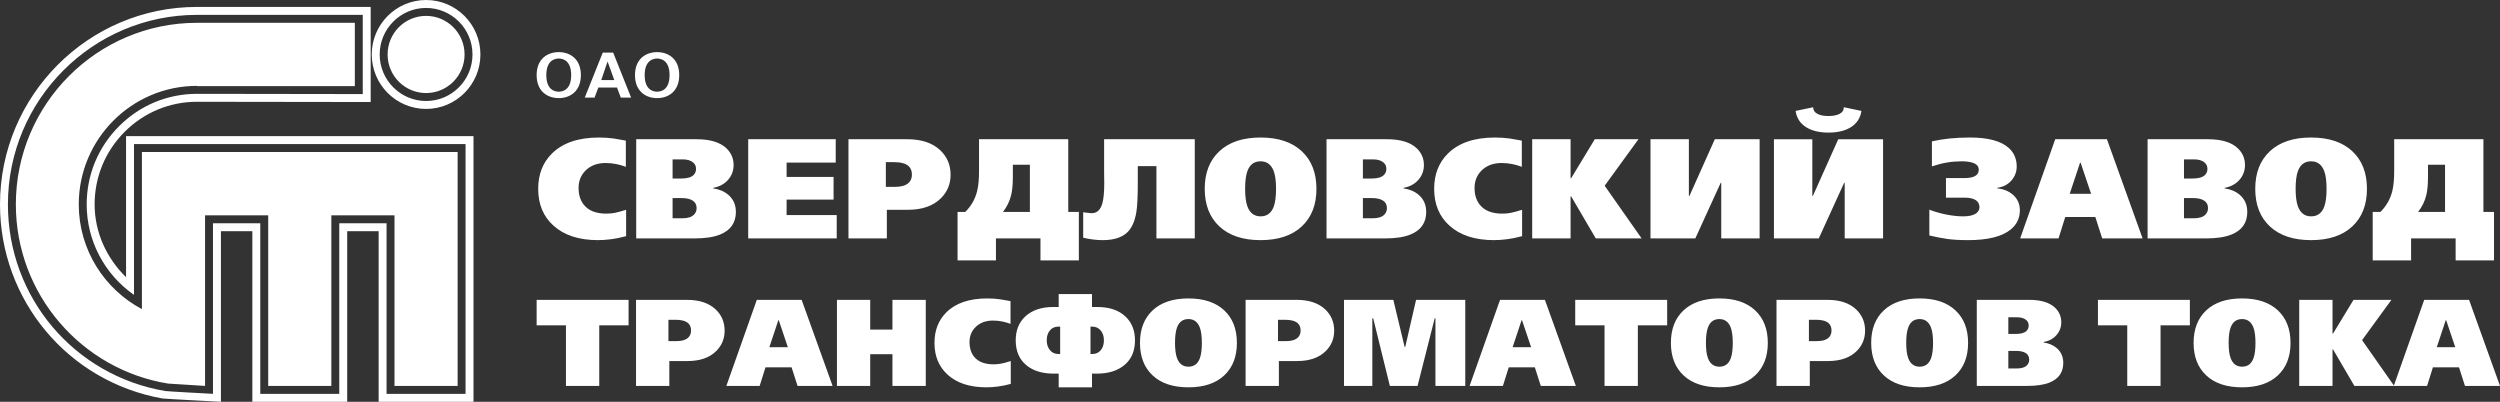<?xml version="1.0" encoding="UTF-8"?> <svg xmlns="http://www.w3.org/2000/svg" width="280" height="45" viewBox="0 0 280 45" fill="none"><rect x="0" y="0" width="280" height="45" fill="#333333" stroke="none"/> <path d="M272.919 38.886L273.919 35.871H273.975L274.989 38.886H272.919ZM276.535 33.584H271.511L268.115 43.18L264.553 38.095L267.837 33.584H263.593L261.297 37.367H261.242V33.584H257.512V43.221H261.242V39.126H261.297L263.691 43.221H271.832L272.486 41.141H275.408L276.076 43.221H280L276.535 33.584ZM252.391 40.121C252.159 40.754 251.733 41.069 251.11 41.069C250.498 41.069 250.071 40.749 249.831 40.107C249.681 39.703 249.608 39.136 249.608 38.402C249.608 37.66 249.681 37.087 249.831 36.683C250.062 36.051 250.489 35.735 251.11 35.735C251.723 35.735 252.15 36.056 252.391 36.697C252.539 37.101 252.613 37.67 252.613 38.402C252.613 39.145 252.539 39.718 252.391 40.121ZM251.11 33.424C249.394 33.424 248.06 33.867 247.109 34.751C246.158 35.636 245.683 36.853 245.683 38.402C245.683 39.952 246.158 41.169 247.109 42.054C248.06 42.939 249.394 43.38 251.11 43.38C252.826 43.38 254.161 42.939 255.112 42.054C256.062 41.169 256.538 39.952 256.538 38.402C256.538 36.853 256.062 35.636 255.112 34.751C254.161 33.867 252.826 33.424 251.11 33.424ZM234.969 36.434H238.252V43.221H241.982V36.434H245.266V33.584H234.969V36.434ZM227.02 40.912C226.788 41.15 226.408 41.269 225.879 41.269H224.933V39.302H225.796C226.277 39.302 226.644 39.385 226.894 39.55C227.145 39.715 227.27 39.958 227.27 40.279C227.27 40.526 227.187 40.737 227.02 40.912ZM224.933 35.535H225.893C226.366 35.535 226.717 35.641 226.949 35.853C227.126 36.009 227.213 36.212 227.213 36.46C227.213 36.69 227.139 36.884 226.991 37.04C226.759 37.279 226.366 37.399 225.81 37.399H224.933V35.535ZM228.887 38.361V38.306C229.49 38.196 229.97 37.937 230.327 37.528C230.684 37.119 230.863 36.64 230.863 36.09C230.863 35.465 230.64 34.933 230.195 34.492C229.582 33.886 228.604 33.584 227.259 33.584H221.4V43.221H227.063C228.094 43.221 228.919 43.097 229.541 42.849C230.571 42.436 231.086 41.702 231.086 40.647C231.086 39.958 230.84 39.403 230.348 38.981C229.958 38.65 229.471 38.444 228.887 38.361ZM216.279 40.121C216.048 40.754 215.621 41.069 214.999 41.069C214.387 41.069 213.961 40.749 213.72 40.107C213.571 39.703 213.496 39.136 213.496 38.402C213.496 37.66 213.571 37.087 213.72 36.683C213.951 36.051 214.378 35.735 214.999 35.735C215.611 35.735 216.038 36.056 216.279 36.697C216.427 37.101 216.502 37.67 216.502 38.402C216.502 39.145 216.427 39.718 216.279 40.121ZM214.999 33.424C213.283 33.424 211.949 33.867 210.999 34.751C210.048 35.636 209.572 36.853 209.572 38.402C209.572 39.952 210.048 41.169 210.999 42.054C211.949 42.939 213.283 43.38 214.999 43.38C216.716 43.38 218.049 42.939 219 42.054C219.951 41.169 220.426 39.952 220.426 38.402C220.426 36.853 219.951 35.636 219 34.751C218.049 33.867 216.716 33.424 214.999 33.424ZM204.433 38.055C204.183 38.156 203.845 38.206 203.418 38.206H202.598V35.815H203.405C204.053 35.815 204.522 35.943 204.809 36.2C205.022 36.392 205.129 36.663 205.129 37.01C205.129 37.515 204.897 37.862 204.433 38.055ZM204.674 33.584H198.968V43.221H202.697V40.437H204.743C206.134 40.437 207.207 40.061 207.958 39.31C208.579 38.685 208.89 37.928 208.89 37.038C208.89 36.075 208.551 35.276 207.874 34.644C207.123 33.937 206.056 33.584 204.674 33.584ZM193.847 40.121C193.616 40.754 193.189 41.069 192.568 41.069C191.955 41.069 191.528 40.749 191.288 40.107C191.139 39.703 191.064 39.136 191.064 38.402C191.064 37.66 191.139 37.087 191.288 36.683C191.519 36.051 191.946 35.735 192.568 35.735C193.179 35.735 193.606 36.056 193.847 36.697C193.995 37.101 194.07 37.67 194.07 38.402C194.07 39.145 193.995 39.718 193.847 40.121ZM192.568 33.424C190.85 33.424 189.518 33.867 188.567 34.751C187.616 35.636 187.141 36.853 187.141 38.402C187.141 39.952 187.616 41.169 188.567 42.054C189.518 42.939 190.85 43.38 192.568 43.38C194.284 43.38 195.617 42.939 196.568 42.054C197.519 41.169 197.995 39.952 197.995 38.402C197.995 36.853 197.519 35.636 196.568 34.751C195.617 33.867 194.284 33.424 192.568 33.424ZM176.425 36.434H179.709V43.221H183.439V36.434H186.722V33.584H176.425V36.434ZM169.414 38.886L170.414 35.871H170.469L171.484 38.886H169.414ZM168.006 33.584L164.596 43.221H168.326L168.979 41.141H171.902L172.569 43.221H176.494L173.029 33.584H168.006ZM157.388 38.856H157.318L156.052 33.584H150.528V43.221H153.701V35.647H153.798L155.663 43.221H158.766L160.687 35.647H160.77V43.221H164.11V33.584H158.599L157.388 38.856ZM144.971 38.055C144.721 38.156 144.383 38.206 143.957 38.206H143.136V35.815H143.943C144.591 35.815 145.059 35.943 145.348 36.2C145.56 36.392 145.667 36.663 145.667 37.01C145.667 37.515 145.434 37.862 144.971 38.055ZM145.212 33.584H139.506V43.221H143.235V40.437H145.281C146.674 40.437 147.745 40.061 148.496 39.31C149.117 38.685 149.428 37.928 149.428 37.038C149.428 36.075 149.09 35.276 148.413 34.644C147.661 33.937 146.594 33.584 145.212 33.584ZM134.385 40.121C134.154 40.754 133.726 41.069 133.105 41.069C132.493 41.069 132.066 40.749 131.825 40.107C131.677 39.703 131.602 39.136 131.602 38.402C131.602 37.66 131.677 37.087 131.825 36.683C132.056 36.051 132.483 35.735 133.105 35.735C133.717 35.735 134.143 36.056 134.385 36.697C134.533 37.101 134.608 37.67 134.608 38.402C134.608 39.145 134.533 39.718 134.385 40.121ZM133.105 33.424C131.388 33.424 130.055 33.867 129.104 34.751C128.153 35.636 127.678 36.853 127.678 38.402C127.678 39.952 128.153 41.169 129.104 42.054C130.055 42.939 131.388 43.38 133.105 43.38C134.821 43.38 136.155 42.939 137.106 42.054C138.057 41.169 138.532 39.952 138.532 38.402C138.532 36.853 138.057 35.636 137.106 34.751C136.155 33.867 134.821 33.424 133.105 33.424ZM123.283 39.226C123.047 39.506 122.738 39.646 122.357 39.646H122.135V36.583H122.343C122.724 36.583 123.035 36.725 123.276 37.01C123.518 37.296 123.638 37.664 123.638 38.114C123.638 38.575 123.52 38.945 123.283 39.226ZM118.739 39.646H118.516C118.145 39.646 117.839 39.504 117.597 39.219C117.356 38.933 117.235 38.565 117.235 38.114C117.235 37.654 117.353 37.285 117.59 37.003C117.827 36.723 118.14 36.583 118.53 36.583H118.739V39.646ZM122.887 34.383H122.303V32.936H118.573V34.383H117.989C116.634 34.383 115.577 34.742 114.816 35.458C114.111 36.127 113.759 37.013 113.759 38.114C113.759 39.308 114.152 40.234 114.941 40.895C115.702 41.529 116.723 41.845 118.002 41.845H118.573V43.38H122.303V41.845H122.873C124.153 41.845 125.182 41.52 125.956 40.868C126.731 40.216 127.117 39.298 127.117 38.114C127.117 37.004 126.761 36.114 126.046 35.444C125.295 34.737 124.242 34.383 122.887 34.383ZM111.285 40.805C110.255 40.805 109.513 40.503 109.058 39.9C108.743 39.478 108.585 38.952 108.585 38.32C108.585 37.616 108.829 37.036 109.316 36.583C109.803 36.13 110.436 35.903 111.216 35.903C111.568 35.903 111.914 35.938 112.252 36.006C112.591 36.076 112.899 36.165 113.178 36.275V33.727L112.955 33.685C112.463 33.594 112.148 33.538 112.008 33.521C111.545 33.456 111.067 33.424 110.575 33.424C108.562 33.424 107.031 33.946 105.983 34.992C105.102 35.872 104.662 37.008 104.662 38.402C104.662 39.897 105.158 41.089 106.15 41.978C107.189 42.913 108.632 43.38 110.478 43.38C110.868 43.38 111.294 43.351 111.758 43.292C112.222 43.231 112.704 43.133 113.206 42.996V40.44C112.704 40.593 112.324 40.693 112.064 40.738C111.805 40.783 111.545 40.805 111.285 40.805ZM99.954 36.919H97.464V33.584H93.738V43.221H97.464V39.67H99.954V43.221H103.687V33.584H99.954V36.919ZM86.169 38.886L87.17 35.871H87.225L88.239 38.886H86.169ZM84.762 33.584L81.353 43.221H85.081L85.736 41.141H88.658L89.326 43.221H93.25L89.784 33.584H84.762ZM76.701 38.055C76.451 38.156 76.112 38.206 75.685 38.206H74.865V35.815H75.672C76.321 35.815 76.789 35.943 77.076 36.2C77.29 36.392 77.397 36.663 77.397 37.01C77.397 37.515 77.164 37.862 76.701 38.055ZM76.941 33.584H71.236V43.221H74.965V40.437H77.011C78.402 40.437 79.474 40.061 80.225 39.31C80.847 38.685 81.157 37.928 81.157 37.038C81.157 36.075 80.819 35.276 80.142 34.644C79.391 33.937 78.323 33.584 76.941 33.584ZM60.103 36.434H63.387V43.221H67.116V36.434H70.401V33.584H60.103V36.434ZM271.743 21.862C271.872 21.343 271.936 20.656 271.936 19.799V18.45H273.845V23.736H270.829C271.278 23.154 271.583 22.529 271.743 21.862ZM270.042 26.703H275.031V29.166H279.329V23.736H278.143V15.594H268.149V19.149C268.149 20.08 268.08 20.826 267.941 21.386C267.716 22.296 267.272 23.079 266.609 23.736H265.743V29.166H270.042V26.703ZM257.368 19.162C257.635 18.431 258.126 18.066 258.843 18.066C259.549 18.066 260.041 18.436 260.319 19.177C260.49 19.644 260.575 20.301 260.575 21.148C260.575 22.006 260.49 22.669 260.319 23.135C260.051 23.866 259.559 24.232 258.843 24.232C258.137 24.232 257.645 23.86 257.368 23.119C257.196 22.653 257.11 21.996 257.11 21.148C257.11 20.291 257.196 19.628 257.368 19.162ZM258.843 26.895C260.821 26.895 262.358 26.384 263.455 25.362C264.551 24.342 265.099 22.937 265.099 21.148C265.099 19.36 264.551 17.955 263.455 16.934C262.358 15.912 260.821 15.402 258.843 15.402C256.864 15.402 255.328 15.912 254.231 16.934C253.136 17.955 252.587 19.36 252.587 21.148C252.587 22.937 253.136 24.342 254.231 25.362C255.328 26.384 256.864 26.895 258.843 26.895ZM245.695 24.447H244.606V22.184H245.6C246.156 22.184 246.577 22.279 246.865 22.469C247.154 22.659 247.298 22.939 247.298 23.308C247.298 23.593 247.202 23.835 247.009 24.036C246.742 24.311 246.304 24.447 245.695 24.447ZM244.606 17.849H245.711C246.256 17.849 246.662 17.971 246.928 18.214C247.132 18.394 247.234 18.627 247.234 18.913C247.234 19.177 247.148 19.4 246.976 19.58C246.71 19.855 246.256 19.993 245.615 19.993H244.606V17.849ZM249.914 26.274C251.102 25.798 251.696 24.951 251.696 23.735C251.696 22.942 251.412 22.301 250.845 21.815C250.396 21.434 249.834 21.196 249.16 21.101V21.037C249.856 20.91 250.409 20.612 250.82 20.141C251.232 19.67 251.439 19.117 251.439 18.482C251.439 17.762 251.182 17.149 250.669 16.642C249.963 15.943 248.835 15.594 247.284 15.594H240.53V26.703H247.059C248.246 26.703 249.198 26.56 249.914 26.274ZM231.809 21.704L232.965 18.226H233.03L234.202 21.704H231.809ZM239.971 26.703L235.977 15.594H230.186L226.256 26.703H230.555L231.309 24.303H234.677L235.447 26.703H239.971ZM220.418 26.895C222.62 26.895 224.208 26.503 225.182 25.72C225.877 25.159 226.225 24.434 226.225 23.545C226.225 22.847 225.968 22.27 225.455 21.815C224.984 21.402 224.396 21.164 223.69 21.101V21.037C224.374 20.942 224.919 20.651 225.326 20.164C225.69 19.72 225.871 19.212 225.871 18.64C225.871 17.793 225.572 17.1 224.973 16.561C224.107 15.788 222.658 15.402 220.626 15.402C219.065 15.402 217.648 15.544 216.375 15.83V18.636C216.964 18.436 217.527 18.29 218.067 18.2C218.608 18.11 219.15 18.066 219.696 18.066C220.198 18.066 220.61 18.119 220.932 18.224C221.391 18.373 221.62 18.633 221.62 19.005C221.62 19.398 221.406 19.669 220.979 19.817C220.733 19.902 220.401 19.945 219.984 19.945H217.948V22.136H220.033C220.664 22.136 221.118 22.258 221.396 22.501C221.599 22.681 221.701 22.919 221.701 23.215C221.701 23.469 221.589 23.686 221.364 23.866C221.053 24.109 220.567 24.232 219.905 24.232C219.295 24.232 218.647 24.162 217.963 24.024C217.279 23.886 216.653 23.705 216.087 23.482V26.371C216.835 26.551 217.517 26.683 218.131 26.767C218.747 26.852 219.509 26.895 220.418 26.895ZM202.252 14.223C202.9 14.642 203.747 14.85 204.794 14.85C205.84 14.85 206.687 14.642 207.334 14.223C207.98 13.806 208.362 13.205 208.48 12.422L206.507 12.009C206.507 12.349 206.347 12.598 206.027 12.757C205.707 12.916 205.295 12.995 204.794 12.995C204.312 12.995 203.923 12.926 203.624 12.788C203.261 12.619 203.079 12.36 203.079 12.011L201.107 12.423C201.223 13.206 201.606 13.807 202.252 14.223ZM206.541 20.483H206.606V26.703H210.904V15.595H205.884L203.043 21.942H202.98V15.595H198.681V26.703H203.702L206.541 20.483ZM192.716 20.483H192.779V26.703H197.078V15.594H192.058L189.219 21.941H189.154V15.594H184.855V26.703H189.876L192.716 20.483ZM175.905 21.992H175.969L178.728 26.703H183.862L179.723 20.802L183.508 15.594H178.616L175.969 19.961H175.905V15.594H171.606V26.703H175.905V21.992ZM162.343 25.275C163.541 26.355 165.203 26.895 167.331 26.895C167.781 26.895 168.272 26.86 168.807 26.791C169.342 26.723 169.897 26.609 170.476 26.45V23.497C169.897 23.678 169.459 23.794 169.16 23.848C168.861 23.901 168.561 23.927 168.261 23.927C167.075 23.927 166.22 23.578 165.695 22.879C165.331 22.392 165.15 21.783 165.15 21.052C165.15 20.237 165.43 19.568 165.992 19.043C166.553 18.52 167.283 18.257 168.181 18.257C168.588 18.257 168.986 18.297 169.377 18.376C169.767 18.455 170.122 18.558 170.443 18.686V15.751L170.187 15.703C169.62 15.598 169.257 15.534 169.096 15.513C168.561 15.44 168.011 15.402 167.443 15.402C165.124 15.402 163.359 16.005 162.15 17.212C161.134 18.227 160.626 19.54 160.626 21.148C160.626 22.873 161.198 24.249 162.343 25.275ZM153.735 24.447H152.645V22.184H153.638C154.194 22.184 154.616 22.279 154.905 22.469C155.193 22.659 155.337 22.939 155.337 23.308C155.337 23.593 155.242 23.835 155.049 24.036C154.782 24.311 154.344 24.447 153.735 24.447ZM152.645 17.849H153.751C154.295 17.849 154.702 17.971 154.969 18.214C155.171 18.394 155.272 18.627 155.272 18.913C155.272 19.177 155.187 19.4 155.017 19.58C154.749 19.855 154.295 19.993 153.655 19.993H152.645V17.849ZM157.954 26.274C159.14 25.798 159.735 24.951 159.735 23.735C159.735 22.942 159.451 22.301 158.884 21.815C158.435 21.434 157.874 21.196 157.2 21.101V21.037C157.895 20.91 158.448 20.612 158.86 20.141C159.272 19.67 159.477 19.117 159.477 18.482C159.477 17.762 159.221 17.149 158.708 16.642C158.001 15.943 156.873 15.594 155.323 15.594H148.571V26.703H155.099C156.286 26.703 157.237 26.56 157.954 26.274ZM139.71 19.162C139.977 18.431 140.468 18.066 141.185 18.066C141.891 18.066 142.383 18.436 142.661 19.177C142.832 19.644 142.917 20.301 142.917 21.148C142.917 22.006 142.832 22.669 142.661 23.135C142.393 23.866 141.902 24.232 141.185 24.232C140.479 24.232 139.987 23.86 139.71 23.119C139.538 22.653 139.453 21.996 139.453 21.148C139.453 20.291 139.538 19.628 139.71 19.162ZM141.185 26.895C143.163 26.895 144.7 26.384 145.797 25.362C146.892 24.342 147.441 22.937 147.441 21.148C147.441 19.36 146.892 17.955 145.797 16.934C144.7 15.912 143.163 15.402 141.185 15.402C139.207 15.402 137.669 15.912 136.574 16.934C135.478 17.955 134.929 19.36 134.929 21.148C134.929 22.937 135.478 24.342 136.574 25.362C137.669 26.384 139.207 26.895 141.185 26.895ZM129.519 26.703H133.815V15.594H123.661V19.292C123.661 19.494 123.663 19.689 123.669 19.88C123.674 20.07 123.677 20.261 123.677 20.451C123.677 21.52 123.602 22.308 123.452 22.816C123.238 23.524 122.842 23.88 122.265 23.88C122.159 23.88 121.976 23.86 121.72 23.824C121.463 23.786 121.33 23.768 121.318 23.768V26.625C122.079 26.804 122.806 26.895 123.501 26.895C124.72 26.895 125.635 26.609 126.245 26.038C126.758 25.551 127.101 24.789 127.272 23.752C127.379 23.096 127.432 22.016 127.432 20.514V18.609H129.519V26.703ZM113.246 21.862C113.375 21.343 113.439 20.656 113.439 19.799V18.45H115.347V23.736H112.332C112.781 23.154 113.086 22.529 113.246 21.862ZM111.545 26.703H116.533V29.166H120.832V23.736H119.645V15.594H109.652V19.149C109.652 20.08 109.583 20.826 109.444 21.386C109.219 22.296 108.775 23.079 108.112 23.736H107.246V29.166H111.545V26.703ZM99.215 18.161H100.146C100.894 18.161 101.434 18.309 101.765 18.606C102.011 18.829 102.134 19.142 102.134 19.545C102.134 20.128 101.866 20.531 101.332 20.754C101.044 20.87 100.653 20.929 100.161 20.929H99.215V18.161ZM99.327 23.496H101.686C103.289 23.496 104.525 23.062 105.391 22.194C106.108 21.476 106.466 20.602 106.466 19.576C106.466 18.465 106.075 17.546 105.295 16.816C104.428 16.001 103.199 15.594 101.605 15.594H95.028V26.703H99.327V23.496ZM88.099 22.352H93.361V19.817H88.099V18.21H93.6V15.594H83.799V26.703H93.713V24.088H88.099V22.352ZM75.33 22.184H76.323C76.879 22.184 77.301 22.279 77.589 22.469C77.877 22.659 78.021 22.939 78.021 23.308C78.021 23.593 77.926 23.835 77.733 24.036C77.466 24.311 77.028 24.447 76.42 24.447H75.33V22.184ZM75.33 17.849H76.435C76.98 17.849 77.385 17.971 77.652 18.214C77.856 18.394 77.957 18.627 77.957 18.913C77.957 19.177 77.871 19.4 77.701 19.58C77.433 19.855 76.98 19.993 76.338 19.993H75.33V17.849ZM71.255 26.703H77.783C78.97 26.703 79.922 26.56 80.639 26.274C81.825 25.798 82.419 24.951 82.419 23.735C82.419 22.942 82.135 22.301 81.568 21.815C81.119 21.434 80.557 21.196 79.885 21.101V21.037C80.58 20.91 81.133 20.612 81.544 20.141C81.956 19.67 82.162 19.117 82.162 18.482C82.162 17.762 81.906 17.149 81.392 16.642C80.686 15.943 79.558 15.594 78.007 15.594H71.255V26.703ZM67.832 18.257C68.238 18.257 68.636 18.297 69.026 18.376C69.417 18.455 69.772 18.558 70.094 18.686V15.751L69.837 15.703C69.27 15.598 68.906 15.534 68.746 15.513C68.211 15.44 67.661 15.402 67.093 15.402C64.773 15.402 63.009 16.005 61.8 17.212C60.785 18.227 60.277 19.54 60.277 21.148C60.277 22.873 60.849 24.249 61.993 25.275C63.191 26.355 64.854 26.895 66.982 26.895C67.43 26.895 67.922 26.86 68.458 26.791C68.992 26.723 69.548 26.609 70.125 26.45V23.497C69.548 23.678 69.11 23.794 68.811 23.848C68.511 23.901 68.211 23.927 67.912 23.927C66.725 23.927 65.87 23.578 65.345 22.879C64.982 22.392 64.8 21.783 64.8 21.052C64.8 20.237 65.08 19.568 65.641 19.043C66.203 18.52 66.933 18.257 67.832 18.257ZM73.597 6.556C73.979 6.556 74.991 6.708 74.991 8.413C74.991 10.119 73.979 10.27 73.597 10.27C73.214 10.27 72.203 10.119 72.203 8.413C72.203 6.708 73.214 6.556 73.597 6.556ZM73.597 10.989C74.846 10.989 76.074 10.242 76.074 8.413C76.074 6.585 74.846 5.837 73.597 5.837C72.347 5.837 71.119 6.585 71.119 8.413C71.119 10.242 72.347 10.989 73.597 10.989ZM67.34 8.967L68.041 6.91H68.056L68.8 8.967H67.34ZM67.507 5.895L65.492 10.933H66.589L67.016 9.803H69.103L69.53 10.933H70.685L68.677 5.895H67.507ZM62.58 6.556C62.963 6.556 63.974 6.708 63.974 8.413C63.974 10.119 62.963 10.27 62.58 10.27C62.198 10.27 61.186 10.119 61.186 8.413C61.186 6.708 62.198 6.556 62.58 6.556ZM62.58 10.989C63.83 10.989 65.058 10.242 65.058 8.413C65.058 6.585 63.83 5.837 62.58 5.837C61.331 5.837 60.103 6.585 60.103 8.413C60.103 10.242 61.331 10.989 62.58 10.989ZM47.722 11.311C44.856 11.311 42.524 8.973 42.524 6.1C42.524 3.228 44.856 0.89 47.722 0.89C50.589 0.89 52.919 3.228 52.919 6.1C52.919 8.973 50.589 11.311 47.722 11.311ZM47.722 0C44.366 0 41.636 2.736 41.636 6.1C41.636 9.464 44.366 12.2 47.722 12.2C51.078 12.2 53.807 9.464 53.807 6.1C53.807 2.736 51.078 0 47.722 0ZM47.722 1.779C45.341 1.779 43.412 3.713 43.412 6.1C43.412 8.487 45.341 10.421 47.722 10.421C50.102 10.421 52.032 8.487 52.032 6.1C52.032 3.713 50.102 1.779 47.722 1.779ZM8.821 22.888C8.821 15.572 14.76 9.619 22.058 9.619V9.645H39.741V2.555H22.058C10.874 2.555 1.775 11.676 1.775 22.888C1.775 32.998 9.174 41.404 18.828 42.961L22.966 43.221V24.116H30.039V43.221H37.11V24.116H44.183V43.221H51.255V17.026H15.894V34.621C11.694 32.394 8.821 27.974 8.821 22.888ZM15.007 16.136H52.143V44.11H43.295C43.295 44.11 43.295 26.623 43.295 25.005H37.998C37.998 26.623 37.998 44.11 37.998 44.11H29.151C29.151 44.11 29.151 26.623 29.151 25.005H23.854C23.854 26.623 23.854 44.11 23.854 44.11C23.854 44.11 18.597 43.829 18.52 43.797C8.296 42.064 0.887 33.307 0.887 22.888C0.887 11.186 10.385 1.666 22.058 1.666H40.629V10.535H39.741L22.058 10.509C18.765 10.509 15.666 11.797 13.33 14.139C10.995 16.48 9.709 19.587 9.709 22.888C9.709 26.967 11.71 30.723 15.007 33.026C15.007 30.388 15.007 16.136 15.007 16.136ZM14.118 31.046C11.921 28.902 10.597 25.996 10.597 22.888C10.597 19.825 11.789 16.941 13.958 14.768C16.125 12.596 19.003 11.399 22.058 11.399L39.739 11.424H41.516V0.776H22.058C9.896 0.776 0 10.695 0 22.888C0 33.65 7.651 42.759 18.209 44.632C18.279 44.661 24.742 45 24.742 45C24.742 45 24.742 27.513 24.742 25.895H28.263C28.263 27.513 28.263 45 28.263 45H38.886C38.886 45 38.886 27.513 38.886 25.895H42.408C42.408 27.513 42.408 45 42.408 45H53.031V15.246H14.118C14.118 15.246 14.118 27.96 14.118 31.046Z" fill="white"></path> </svg> 
